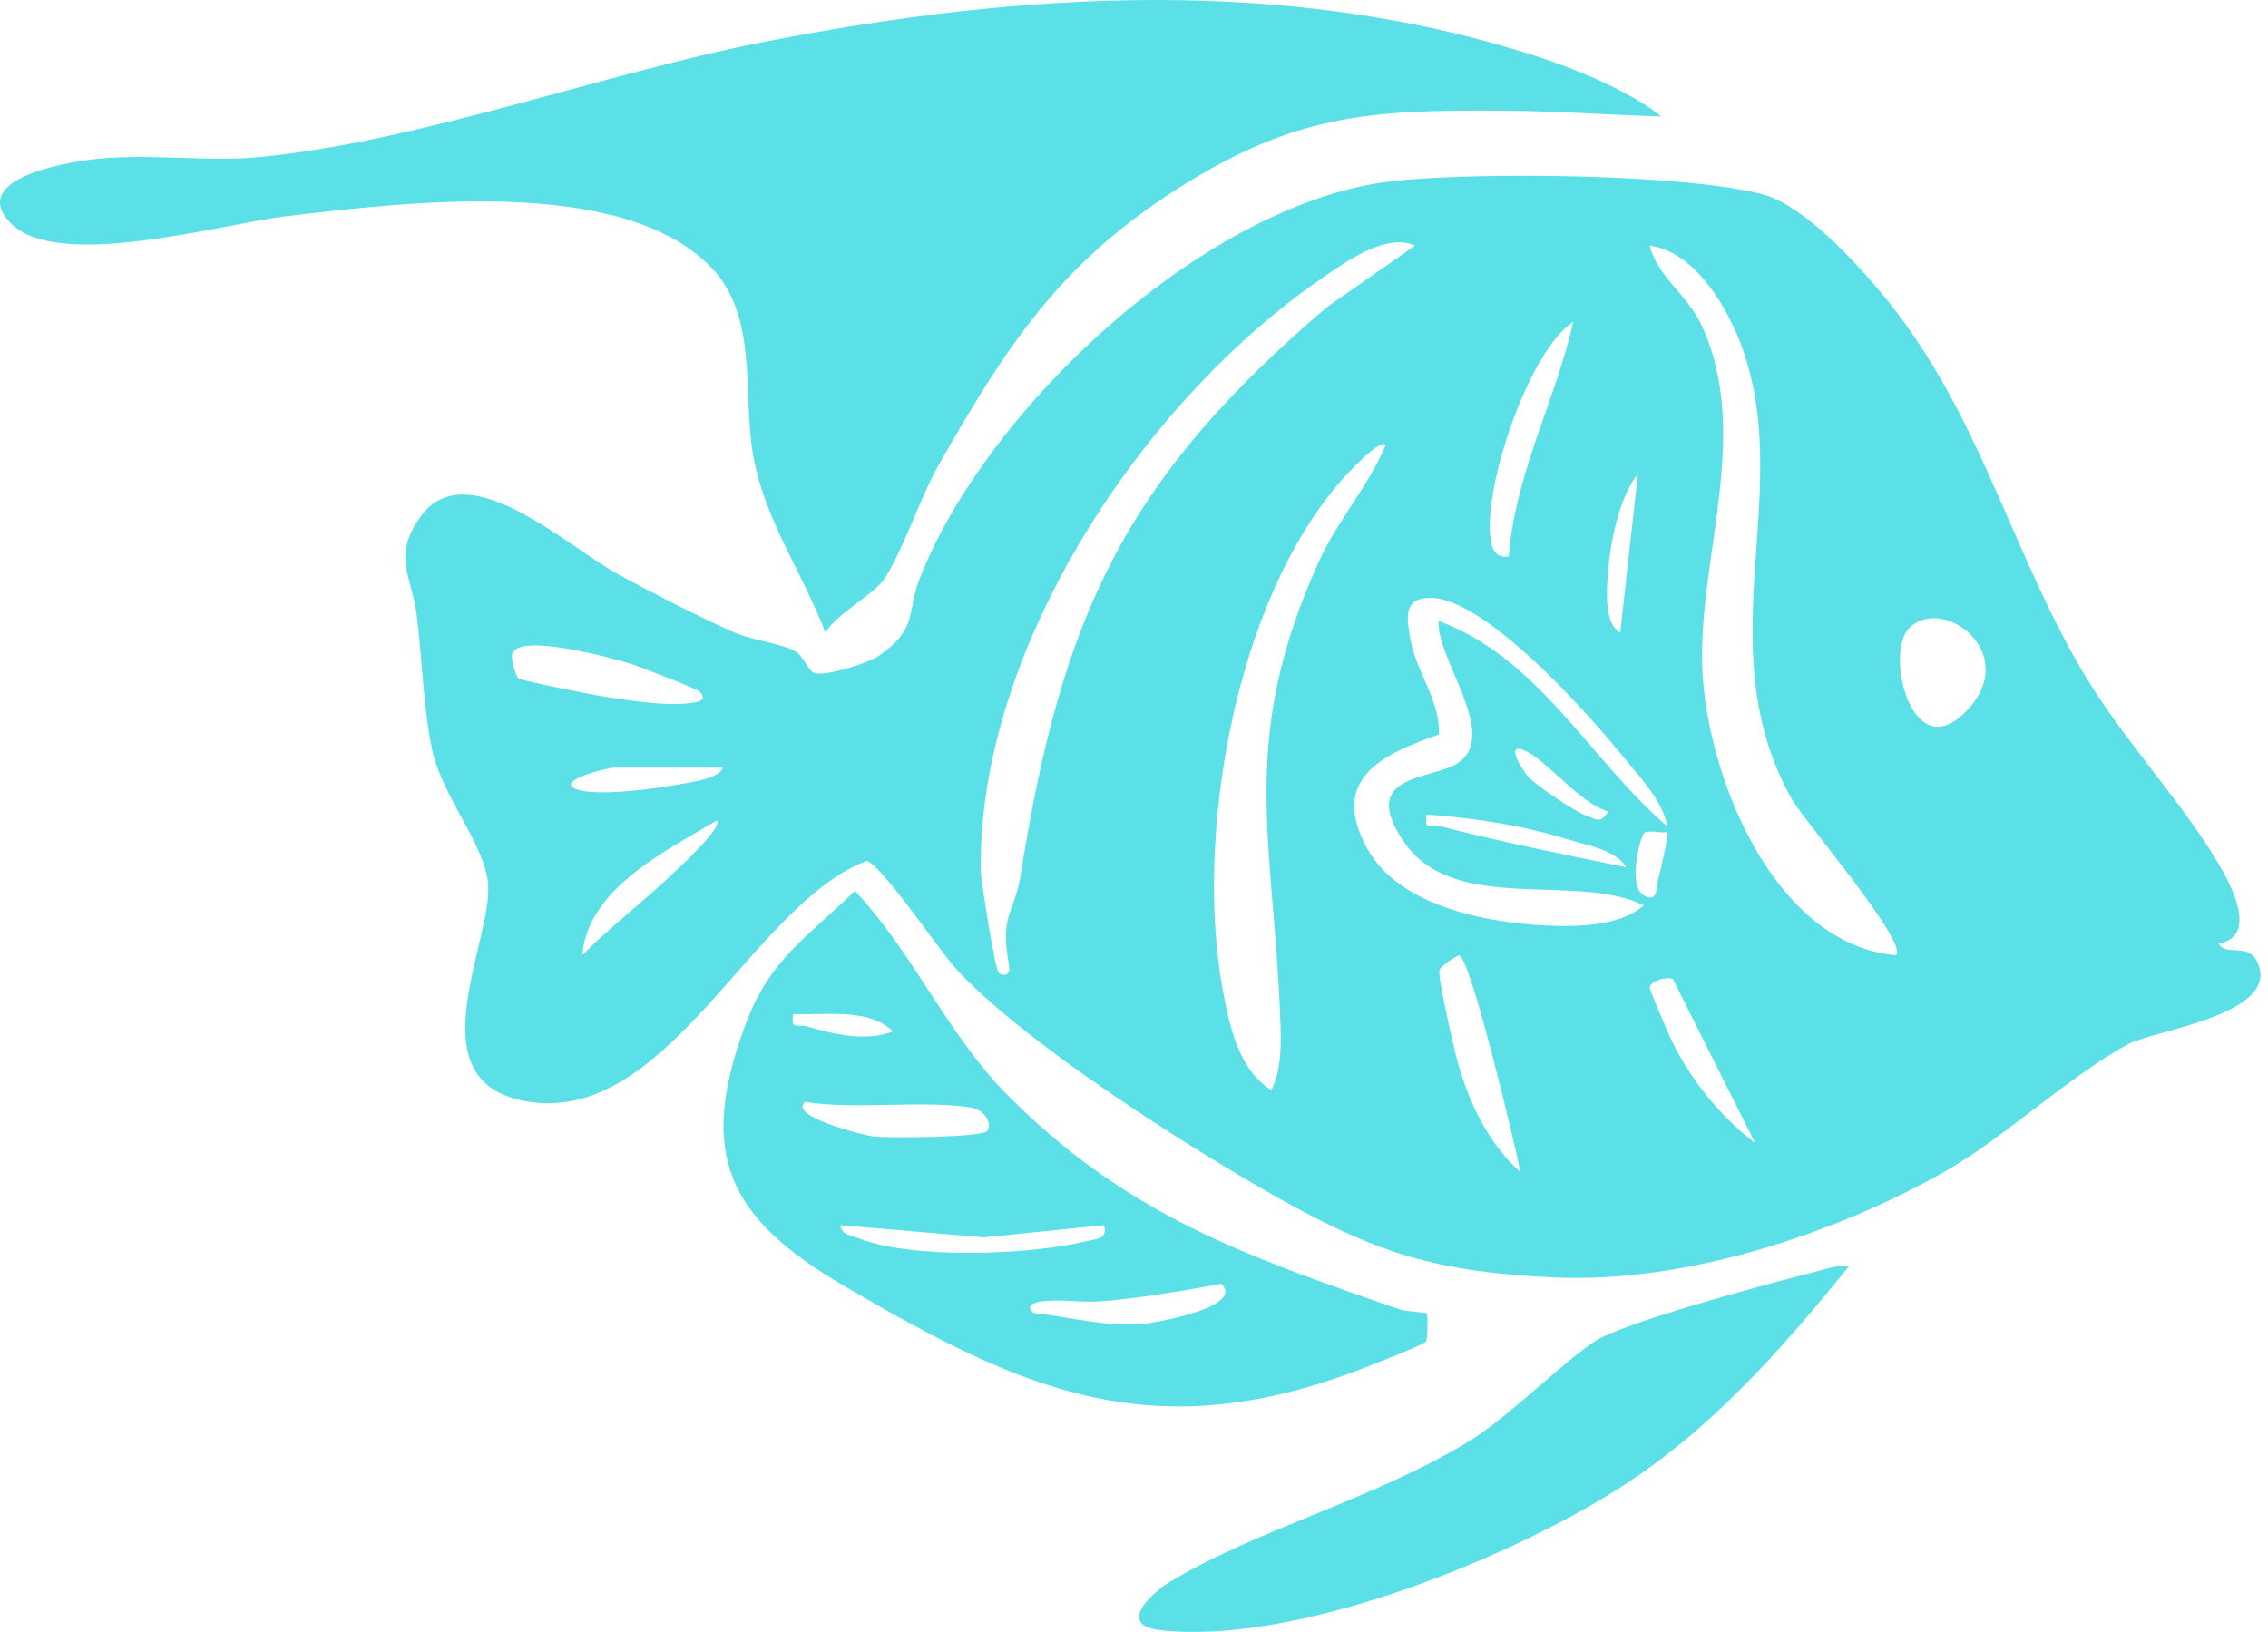 <svg width="296" height="213" viewBox="0 0 296 213" fill="none" xmlns="http://www.w3.org/2000/svg">
<path d="M68.114 143.638C86.965 147.542 97.89 118.145 113.091 112.369C114.792 112.54 122.598 124.011 124.576 126.22C133.128 135.758 154.918 149.639 166.56 156.199C179.806 163.661 187.559 166.005 202.73 166.721C219.625 167.527 239.08 161.251 253.848 152.892C261.221 148.721 270.318 140.265 277.788 136.258C281.161 134.452 298.004 132.362 294.556 125.444C293.348 123.026 290.482 124.869 289.564 123.153C294.28 122.317 291.743 116.66 290.131 113.764C285.46 105.339 277.132 96.697 271.818 87.674C263.132 72.934 259.139 57.158 249.162 42.963C245.319 37.493 236.386 27.022 230.021 25.358C219.737 22.679 192.865 22.44 182 23.612C157.493 26.254 128.598 53.352 119.979 75.658C118.337 79.905 119.852 82.077 114.643 85.629C113.158 86.636 107.733 88.271 106.33 87.845C105.367 87.554 105.046 85.741 103.785 85.002C102.099 84.01 98.121 83.584 95.614 82.457C90.808 80.3 85.472 77.554 80.831 75.046C74.144 71.427 61.055 59.106 54.98 67.307C51.115 72.524 53.727 75.24 54.361 80.076C55.1 85.726 55.249 92.547 56.421 97.92C57.734 103.965 63.152 110.085 63.689 115.182C64.465 122.526 54.1 140.728 68.122 143.623L68.114 143.638ZM167.104 133.437C167.209 136.392 167.254 139.586 165.925 142.28C161.746 139.676 160.508 134.16 159.627 129.444C155.836 109.175 161.172 78.479 175.104 62.658C175.716 61.964 180.044 57.225 180.85 58.076C178.53 63.598 174.567 67.897 172.074 73.412C161.425 96.973 166.291 109.757 167.104 133.437ZM190.253 138.623C189.753 136.862 187.641 127.608 187.865 126.66C188.014 126.026 190.201 124.69 190.417 124.697C191.887 124.765 197.85 149.877 198.439 153.004C194.201 149.146 191.783 144.049 190.246 138.623H190.253ZM218.223 135.914C217.752 134.952 215.29 129.257 215.32 128.884C215.379 128.041 217.417 127.421 218.327 127.772L229.066 149.183C224.596 145.788 220.678 140.974 218.223 135.922V135.914ZM214.924 117.018C212.2 116.331 214.021 109.189 214.618 108.689C215.073 108.309 216.767 108.734 217.596 108.607C217.842 108.831 216.678 113.764 216.424 114.712C216.208 115.511 216.372 117.72 214.932 117.018H214.924ZM249.162 81.987C253.729 77.435 264.259 85.681 256.199 93.226C249.349 99.644 246.013 85.129 249.162 81.987ZM226.797 43.896C234.871 63.464 222.454 83.86 233.819 104.242C235.401 107.085 249.11 123.033 247.446 124.675C231.334 123.257 222.558 100.801 222.155 86.816C221.745 72.479 228.558 56.419 222.088 42.478C220.17 38.351 216.372 36.202 215.297 32.052C220.812 32.791 224.834 39.165 226.789 43.896H226.797ZM209.954 73.778C210.245 70.367 211.529 64.486 213.76 61.897L211.462 82.569C209.118 81.323 209.753 76.144 209.954 73.778ZM205.335 42.001C202.977 52.374 197.738 61.837 196.917 72.621C195.865 72.83 195.089 72.352 194.76 71.345C192.88 65.509 199.29 45.866 205.335 42.001ZM211.454 98.286C213.648 101.01 217.043 104.443 217.588 107.839C207.484 99.159 200.827 85.83 187.746 81.047C187.432 85.912 195.566 95.696 190.462 99.458C187.164 101.883 177.149 100.794 183.141 109.757C189.686 119.541 205.738 113.779 214.529 118.167C211.827 120.6 206.999 120.914 203.447 120.854C195.216 120.705 182.716 118.645 178.395 110.675C173.47 101.592 180.462 98.435 187.79 95.861C188.022 91.495 184.82 87.674 184.097 83.547C183.589 80.651 183.074 78.047 186.656 78.024C193.678 77.979 207.014 92.793 211.447 98.293L211.454 98.286ZM204.745 109.585C207.185 110.346 210.857 110.913 212.238 113.19C204.201 111.54 196.022 109.913 188.074 107.854C186.813 107.525 185.828 108.637 186.208 106.309C192.469 106.771 198.738 107.719 204.738 109.585H204.745ZM198.827 97.891C201.79 99.047 206.081 104.831 209.924 105.921C208.768 107.51 208.551 106.988 207.096 106.48C205.581 105.958 200.641 102.615 199.499 101.435C198.977 100.891 196.26 96.891 198.827 97.891ZM172.5 36.329C175.716 34.12 180.932 30.351 184.671 32.06L173.186 40.083C146.754 62.583 138.56 80.405 133.21 114.167C132.381 119.384 130.434 119.25 131.695 126.018C131.986 127.586 130.635 127.295 130.337 126.981C129.867 126.489 128.023 114.988 128.001 113.548C127.65 84.524 149.239 52.292 172.5 36.336V36.329ZM87.86 113.981C84.062 117.6 79.711 120.936 75.98 124.675C76.801 115.906 86.741 111.167 93.569 107.07C94.39 107.966 88.771 113.108 87.853 113.981H87.86ZM89.166 102.271C85.987 102.898 78.577 103.891 75.704 103.144C71.644 102.085 79.241 100.189 80.189 100.189H94.353C93.815 101.615 90.517 102.01 89.166 102.279V102.271ZM66.846 85.353C67.659 82.532 79.838 85.875 82.271 86.621C83.435 86.98 90.95 89.898 91.285 90.241C92.382 91.361 91.218 91.622 90.159 91.756C86.726 92.204 81.599 91.361 78.099 90.786C76.711 90.555 68.144 88.853 67.704 88.562C67.293 88.293 66.674 85.965 66.846 85.353Z" fill="#5AE0E6"/>
<path d="M92.733 34.806C98.979 41.224 96.92 51.083 98.248 59.143C99.658 67.651 104.71 74.673 107.733 82.569C109.263 80.009 113.971 77.651 115.352 75.644C117.755 72.143 120.106 64.882 122.538 60.628C131.299 45.262 138.187 34.597 153.351 24.843C168.806 14.91 178.671 14.298 196.544 14.447C203.365 14.507 210.006 14.992 216.82 15.201C212.991 12.104 206.424 9.32 201.708 7.738C168.798 -3.307 133.165 -1.105 99.554 5.499C78.704 9.596 55.13 18.358 34.153 20.477C27.056 21.194 19.414 19.97 12.258 20.783C8.526 21.209 -4.026 23.321 1.295 29.03C7.325 35.493 28.944 29.216 37.309 28.231C52.622 26.425 81.054 22.836 92.726 34.814L92.733 34.806Z" fill="#5AE0E6"/>
<path d="M177.224 178.849C178.44 178.386 185.85 175.505 186.104 175.095C186.373 174.662 186.35 171.595 186.171 171.408C186.044 171.274 183.544 171.199 182.529 170.848C162.448 163.9 146.874 158.497 131.359 142.78C123.613 134.929 119.18 124.347 111.569 116.264C105.531 122.205 100.546 125.1 97.39 133.459C90.95 150.527 94.95 158.893 109.904 167.677C133.217 181.364 150.082 189.11 177.216 178.849H177.224ZM148.985 172.804C143.978 173.154 139.807 171.908 134.919 171.371C133.695 170.371 135.008 169.975 136.06 169.841C138.434 169.535 141.232 170.042 143.724 169.841C148.963 169.408 154.261 168.49 159.418 167.557C162.515 170.721 150.232 172.722 148.993 172.811L148.985 172.804ZM103.539 132.34C107.546 132.534 113.464 131.511 116.546 134.623C112.927 135.989 108.904 134.996 105.307 133.966C104.016 133.601 103.166 134.541 103.539 132.34ZM105.069 143.818C111.434 144.877 121.009 143.526 126.882 144.579C128.493 144.87 129.628 146.736 128.799 147.639C128.053 148.445 115.964 148.564 113.949 148.325C113.001 148.213 102.8 145.75 105.069 143.818ZM128.411 161.497L144.098 159.9C144.523 161.796 143.344 161.609 141.978 161.952C134.568 163.803 119.173 164.378 112.121 161.639C111.151 161.266 109.867 161.199 109.658 159.9L128.411 161.497Z" fill="#5AE0E6"/>
<path d="M151.344 212.753C168.731 214.768 195.925 203.849 210.641 194.663C223.043 186.916 232.192 176.498 241.326 165.259C240.035 165.065 238.879 165.475 237.655 165.788C230.998 167.497 214.447 171.871 208.962 174.602C205.417 176.371 197.141 184.797 191.798 188.065C179.395 195.655 163.925 199.663 152.747 206.424C150.187 207.969 145.814 212.103 151.336 212.745L151.344 212.753Z" fill="#5AE0E6"/>
</svg>
